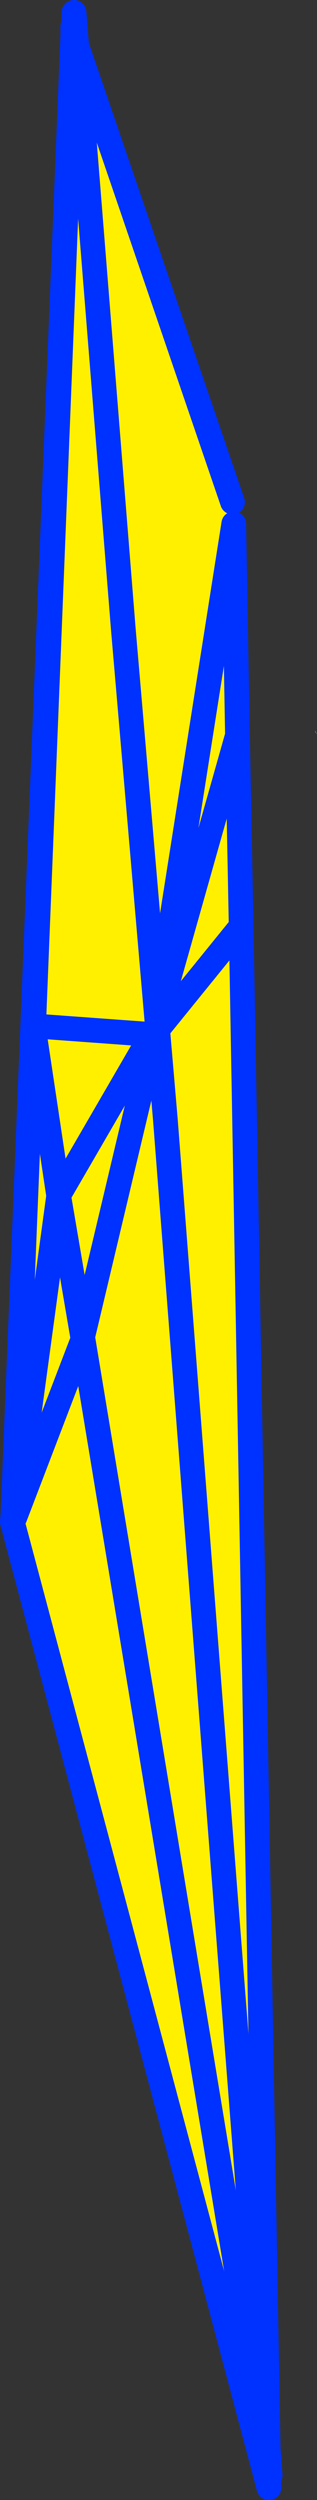 <?xml version="1.0" encoding="UTF-8" standalone="no"?>
<svg xmlns:xlink="http://www.w3.org/1999/xlink" height="202.15px" width="25.7px" xmlns="http://www.w3.org/2000/svg">
  <rect width="100%" height="100%" fill="#333333" stroke="none"/>
  <g transform="matrix(1.0, 0.0, 0.0, 1.0, -351.5, -142.2)">
    <path d="M357.4 145.1 L357.55 144.9 361.8 198.1 361.75 197.95 364.6 233.7 364.6 233.85 373.3 343.35 352.55 265.45 352.55 265.25 352.7 264.35 352.9 263.55 352.8 264.25 352.9 263.55 352.7 264.35 352.55 264.65 357.4 145.1 M352.7 264.35 L352.8 264.25 352.7 264.9 364.6 233.85 352.7 264.9 352.8 264.25 352.7 264.35 M361.8 198.1 L352.9 263.55 361.8 198.1" fill="#fff000" fill-rule="evenodd" stroke="none"/>
    <path d="M357.4 145.1 L357.4 144.35 M361.8 198.1 L361.75 197.95 364.6 233.7 364.6 233.85 373.3 343.35 352.55 265.45 352.5 265.25 352.55 264.65 357.4 145.1 M364.6 233.85 L352.7 264.9 352.8 264.25 352.7 264.35 352.9 263.55 361.8 198.1 M352.8 264.25 L352.9 263.55 M352.55 265.25 L352.5 265.25" fill="none" stroke="#0032ff" stroke-linecap="round" stroke-linejoin="round" stroke-width="2.0"/>
    <path d="M357.55 144.9 L361.8 198.1" fill="none" stroke="#ff0000" stroke-linecap="round" stroke-linejoin="round" stroke-width="2.0"/>
    <path d="M370.45 184.55 L370.75 201.65 371.05 217.1 373.25 340.75 373.1 341.0 364.55 233.7 364.65 232.75 364.6 232.65 364.5 232.85 364.5 232.95 357.45 145.1 370.35 182.8 370.45 184.55 364.0 225.5 370.75 201.65 364.0 225.5 370.45 184.55 M371.05 217.1 L364.15 225.6 364.1 226.6 364.0 225.95 364.0 225.5 364.15 225.6 364.0 225.95 364.15 225.6 364.0 225.5 364.0 225.95 364.1 226.6 364.15 225.6 371.05 217.1" fill="#fff000" fill-rule="evenodd" stroke="none"/>
    <path d="M357.45 145.1 L357.4 144.35 M370.45 184.55 L370.75 201.65 371.05 217.1 373.25 340.75 373.25 341.75 373.3 343.35 373.1 341.0 364.55 233.7 M364.5 232.95 L357.45 145.1 370.35 182.8 M370.45 184.55 L364.0 225.5 370.75 201.65 M364.0 225.95 L364.15 225.6 364.0 225.5 364.0 225.95 364.1 226.6 364.15 225.6 371.05 217.1 M373.1 341.0 L373.25 341.75" fill="none" stroke="#0032ff" stroke-linecap="round" stroke-linejoin="round" stroke-width="2.0"/>
    <path d="M357.45 143.05 L357.45 142.95 357.5 143.05 357.45 143.05 M377.05 201.35 L377.05 201.3 377.2 201.6 377.05 201.35" fill="#ffffff" fill-rule="evenodd" stroke="none"/>
    <path d="M364.15 225.9 L364.0 225.9 364.15 225.3 363.8 225.85 354.2 225.15 363.8 225.85 364.15 225.3 364.0 225.9 364.15 225.9 364.25 229.6 364.65 233.25 364.15 225.9 M356.25 238.85 L363.8 225.85 364.0 225.9 358.2 250.3 364.0 225.9 363.8 225.85 356.25 238.85 354.2 225.2 354.2 225.15 354.25 224.5 357.5 143.2 361.5 193.1 364.9 232.65 373.2 339.65 373.05 340.15 358.2 250.3 356.25 238.85" fill="#fff000" fill-rule="evenodd" stroke="none"/>
    <path d="M354.2 225.15 L363.8 225.85 364.15 225.3 364.0 225.9 364.15 225.9 M358.2 250.3 L364.0 225.9 363.8 225.85 356.25 238.85 358.2 250.3 373.05 340.15 M373.2 339.65 L364.9 232.65 361.5 193.1 357.5 143.2 354.25 224.5 354.2 225.15 M354.2 225.2 L356.25 238.85 M373.2 339.65 L373.4 342.35 M354.25 224.5 L354.2 225.2" fill="none" stroke="#0032ff" stroke-linecap="round" stroke-linejoin="round" stroke-width="2.0"/>
  </g>
</svg>
